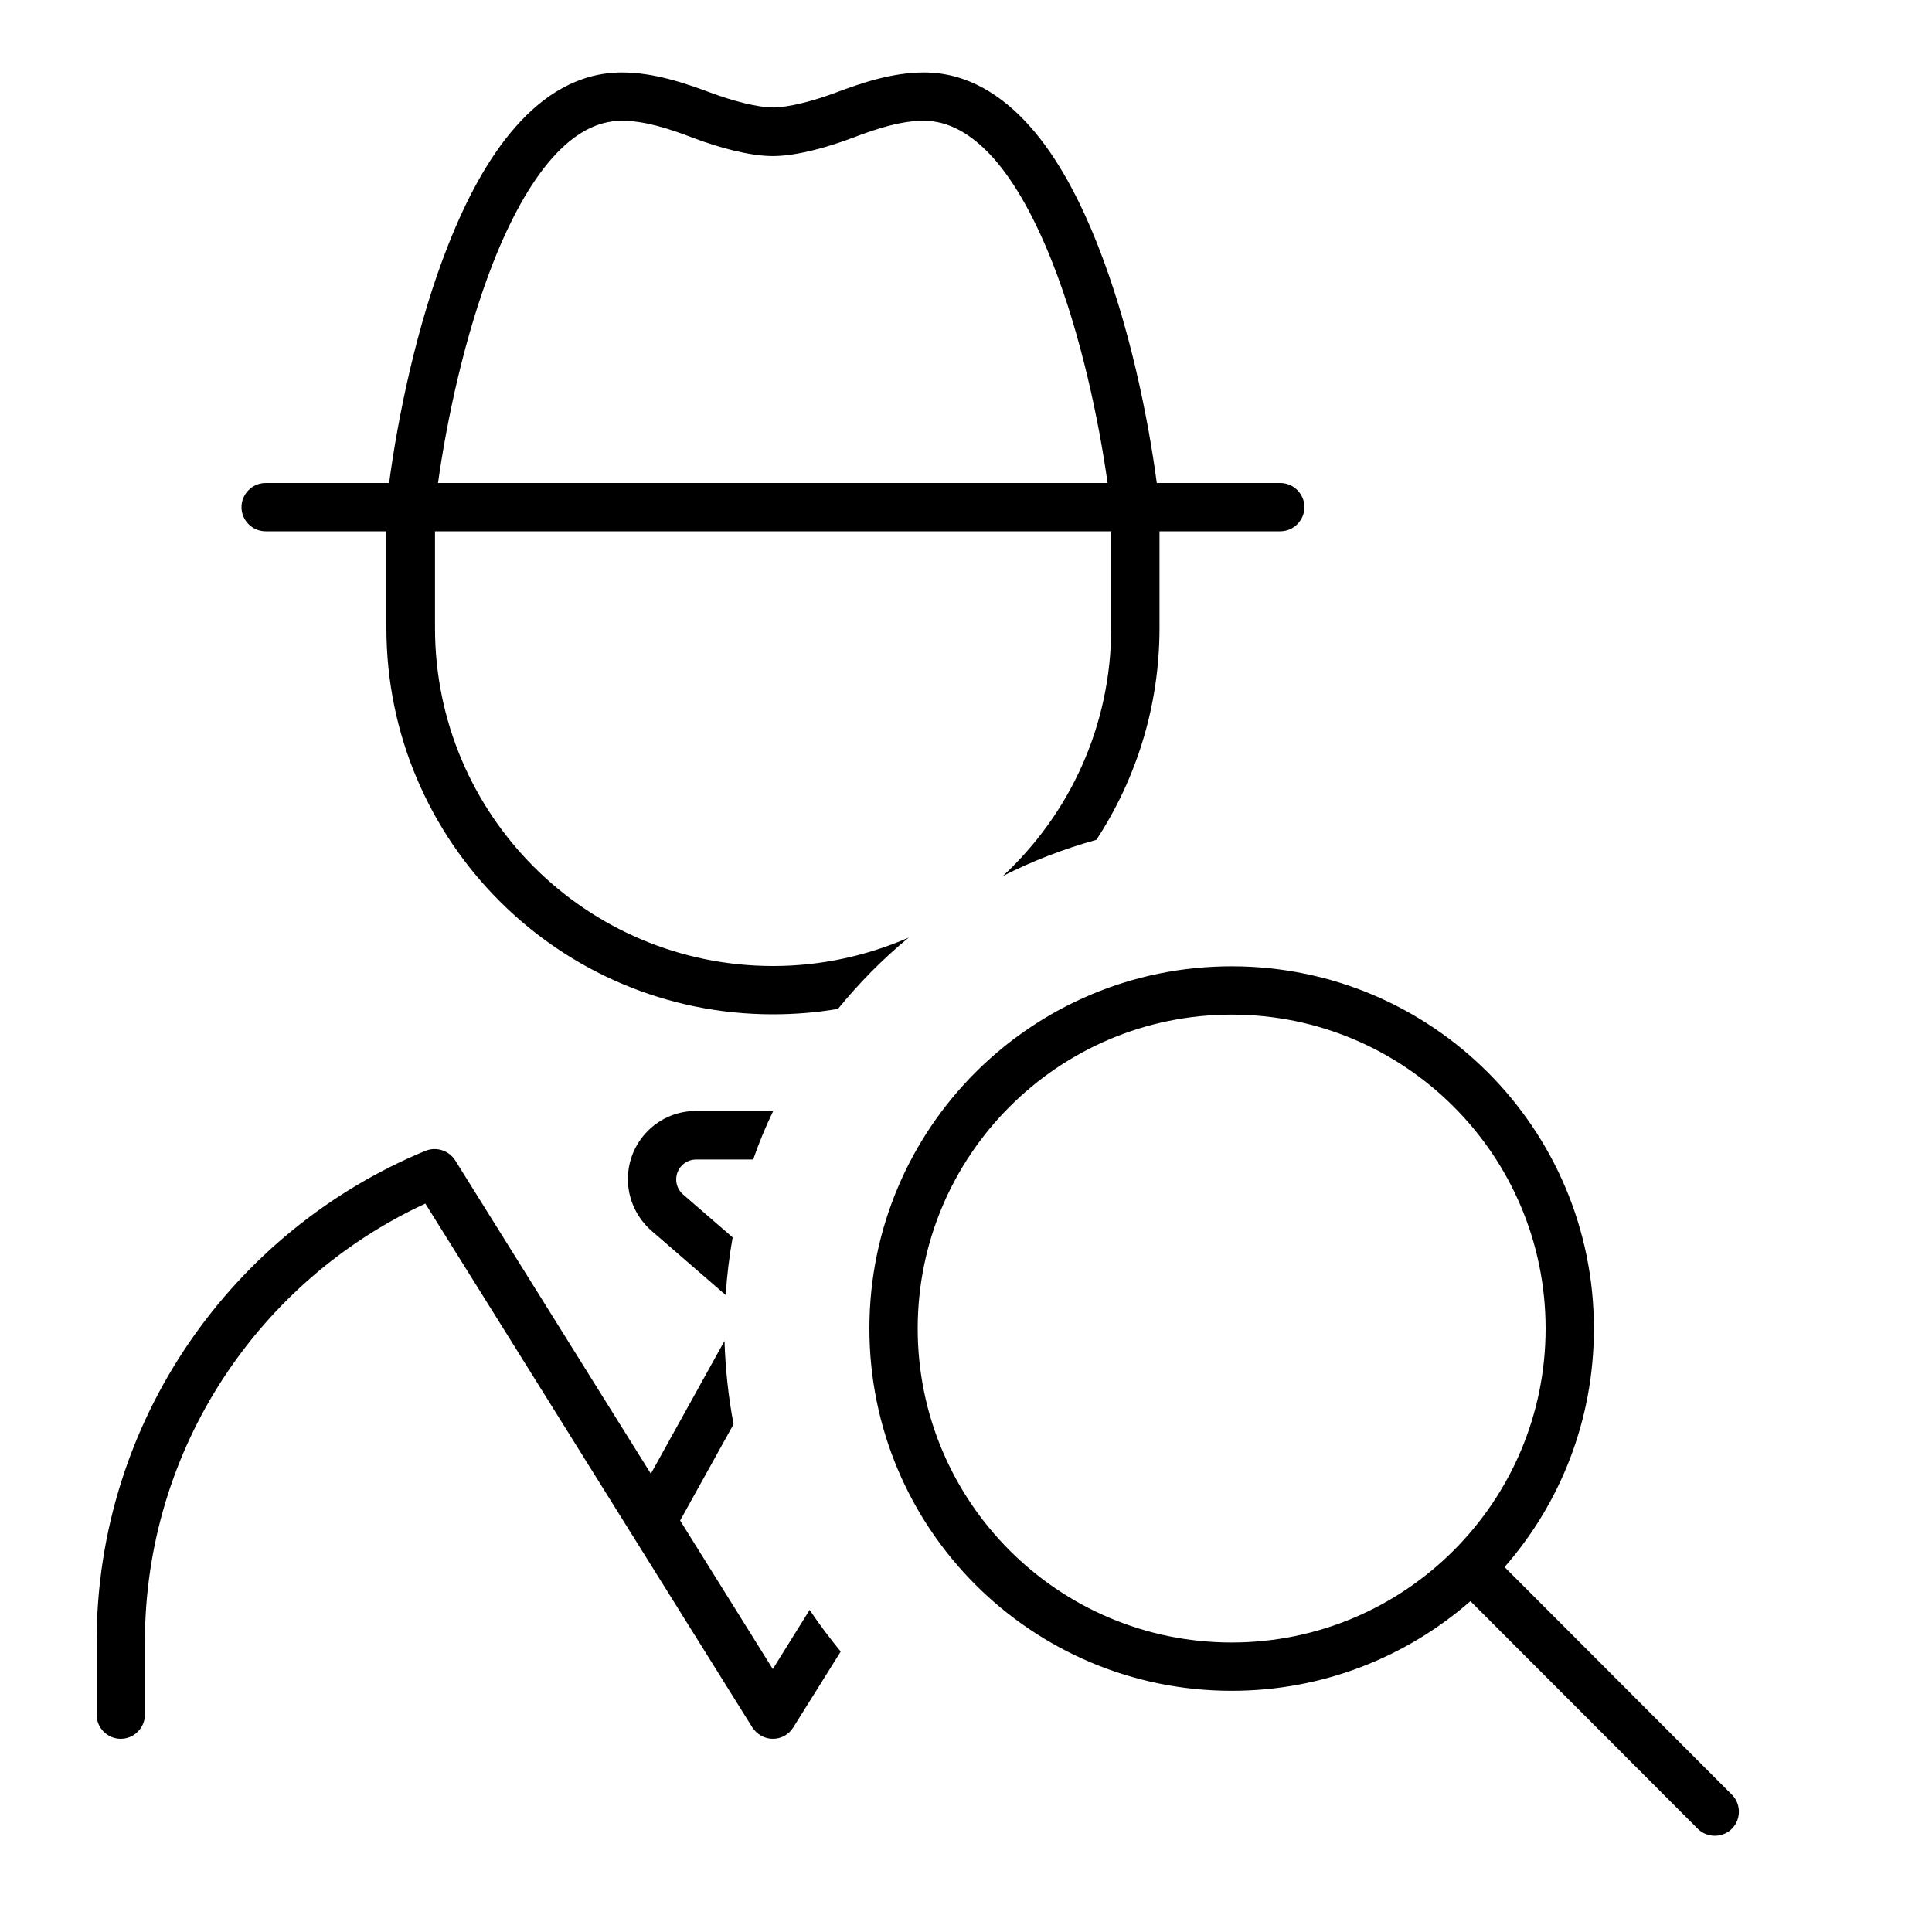 <svg xmlns="http://www.w3.org/2000/svg" viewBox="0 0 640 640"><!--! Font Awesome Pro 7.1.0 by @fontawesome - https://fontawesome.com License - https://fontawesome.com/license (Commercial License) Copyright 2025 Fonticons, Inc. --><path fill="currentColor" d="M206 24C191.7 24 180 31.5 170.8 42C161.6 52.4 154.3 66.4 148.5 81.1C138 107.6 131.8 138.3 128.9 160L88 160C83.6 160 80 163.6 80 168C80 172.4 83.6 176 88 176L128 176L128 208C128 278.7 185.3 336 256 336C263.4 336 270.6 335.4 277.6 334.2C284.6 325.6 292.4 317.7 301 310.6C287.2 316.6 272 320 256.1 320C194.2 320 144.1 269.9 144.1 208L144.1 176L368.1 176L368.1 208C368.1 240.5 354.3 269.7 332.2 290.2C342 285.2 352.4 281.2 363.2 278.2C376.4 258 384.1 233.9 384.1 208L384.1 176L424.1 176C428.5 176 432.1 172.4 432.1 168C432.1 163.6 428.5 160 424.1 160L383.2 160C380.3 138.2 374.1 107.6 363.6 81.1C357.8 66.4 350.5 52.4 341.3 42C332.1 31.6 320.4 24 306.1 24C295.5 24 285.3 27.5 276.8 30.7C269.3 33.5 261.1 35.6 256.1 35.6C251.1 35.6 242.9 33.5 235.4 30.7C226.8 27.5 216.6 24 206 24zM256.2 368L230.6 368C218.1 368 208 378.1 208 390.6C208 397.2 210.9 403.4 215.8 407.7L240.4 429C240.8 422.5 241.6 416.1 242.7 409.9L226.3 395.7C224.8 394.4 224 392.6 224 390.7C224 387 227 384.1 230.6 384.1L249.5 384.1C251.4 378.6 253.6 373.3 256.1 368.1zM240 444.2L215.6 488.2L150.8 384.4C148.7 381.1 144.6 379.8 141 381.2C77.1 407.6 32 470.5 32 544L32 568C32 572.4 35.6 576 40 576C44.4 576 48 572.4 48 568L48 544C48 479.6 86 424.1 140.9 398.7L249.2 572.2C250.7 574.5 253.2 576 256 576C258.8 576 261.3 574.6 262.8 572.2L278.5 547.1C274.9 542.7 271.4 538.1 268.2 533.3L256 552.9L225.3 503.7L243 471.8C241.3 462.8 240.3 453.6 240 444.2zM366.9 160L145.1 160C148 139.3 153.9 111.1 163.4 86.9C168.9 73 175.4 60.9 182.8 52.5C190.2 44.1 197.9 40 206 40C213.5 40 221.3 42.5 229.7 45.7C237.6 48.7 248.1 51.7 256 51.7C263.9 51.7 274.4 48.7 282.3 45.7C290.7 42.5 298.5 40 306 40C314.1 40 321.8 44.2 329.2 52.5C336.6 60.9 343.1 73 348.6 86.9C358.1 111 364 139.3 366.9 160zM408 336.1C465.4 336.1 512 382.7 512 440.1C512 497.5 465.4 544.1 408 544.1C350.6 544.1 304 497.5 304 440.1C304 382.7 350.6 336.1 408 336.1zM408 560.1C438.3 560.1 465.9 548.9 487.1 530.4L562.4 605.8C565.5 608.9 570.6 608.9 573.7 605.8C576.8 602.7 576.8 597.6 573.7 594.5L498.4 519.1C516.9 498 528 470.4 528 440.1C528 373.8 474.3 320.1 408 320.1C341.7 320.1 288 373.8 288 440.1C288 506.4 341.7 560.1 408 560.1z"/></svg>